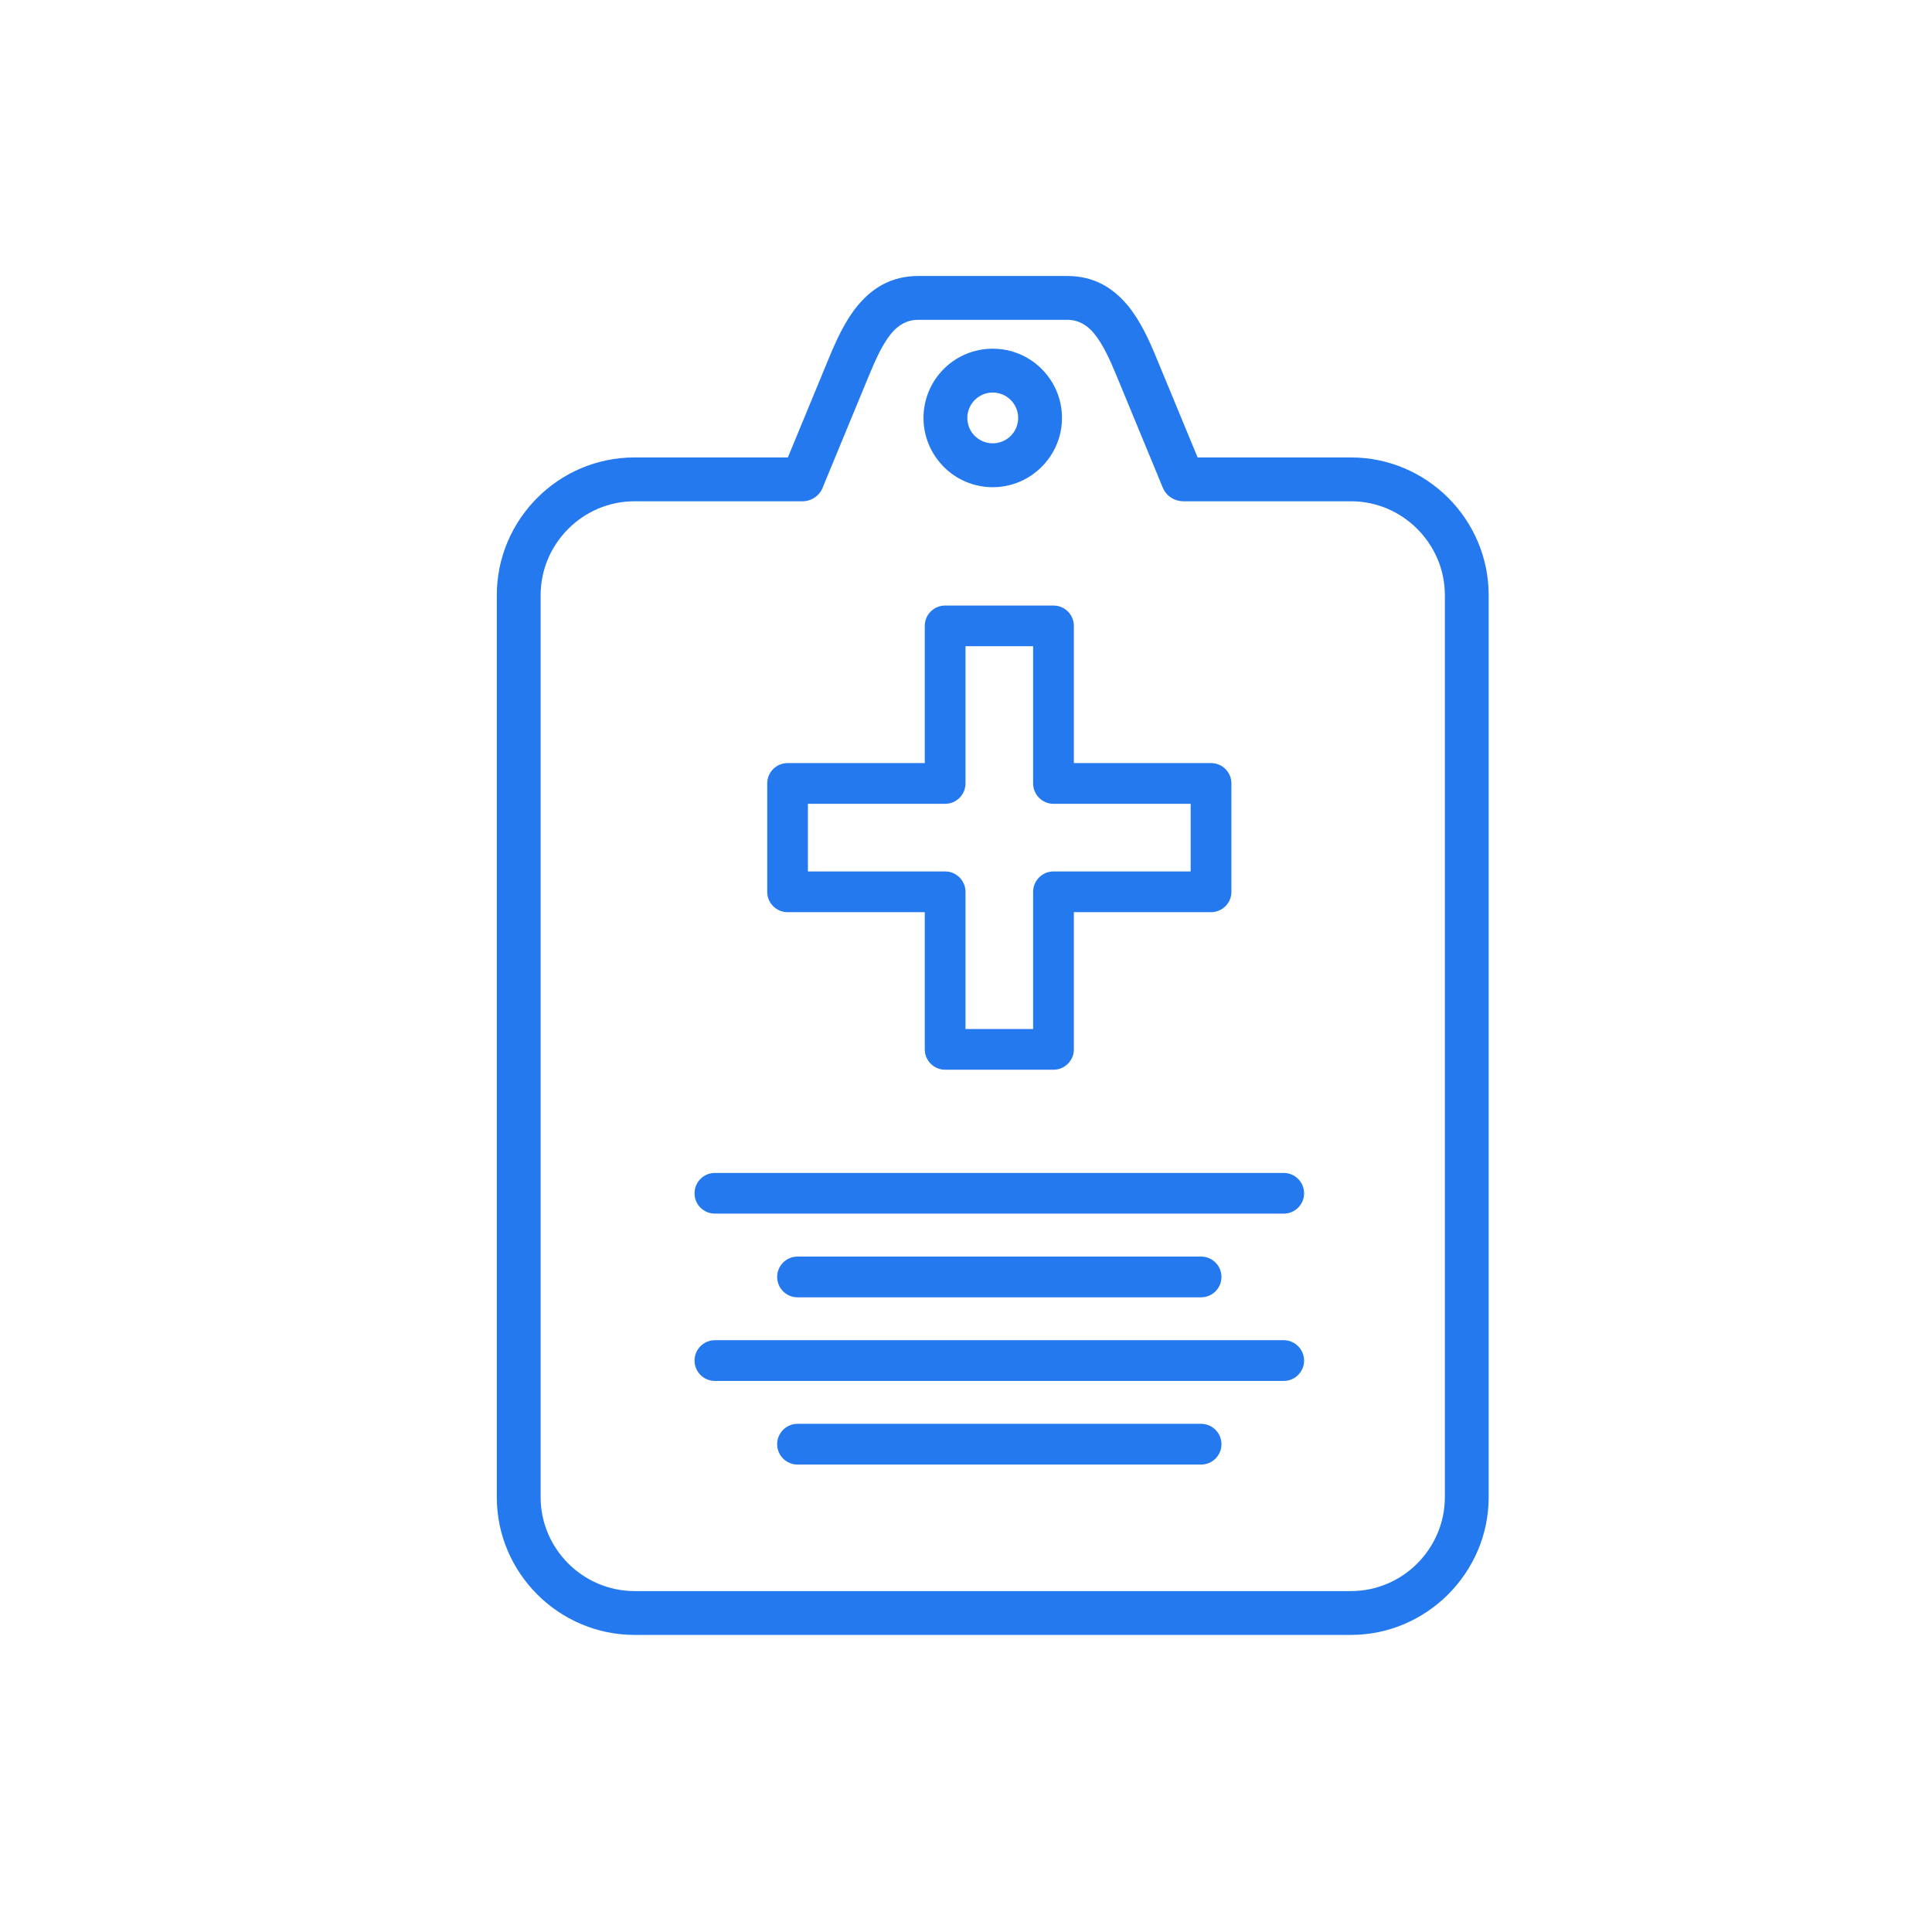 <svg width="35" height="35" viewBox="0 0 35 35" fill="none" xmlns="http://www.w3.org/2000/svg">
<path d="M21.696 8.287H24.474C25.16 8.287 25.784 8.567 26.236 9.019C26.688 9.471 26.969 10.096 26.969 10.782V27.123C26.969 27.806 26.688 28.43 26.235 28.883L26.233 28.886C25.78 29.337 25.157 29.618 24.474 29.618H11.495C10.81 29.618 10.185 29.337 9.733 28.885C9.281 28.433 9 27.81 9 27.123V10.782C9 10.095 9.281 9.471 9.733 9.019C10.184 8.567 10.808 8.287 11.495 8.287H14.273L15.009 6.505C15.153 6.157 15.31 5.81 15.54 5.533C15.807 5.213 16.151 5 16.634 5H19.334C19.819 5 20.163 5.213 20.43 5.534C20.657 5.808 20.815 6.155 20.959 6.505L21.696 8.287ZM17.984 6.317C18.331 6.317 18.644 6.457 18.871 6.684C19.098 6.911 19.239 7.225 19.239 7.571C19.239 7.916 19.098 8.23 18.871 8.457C18.645 8.685 18.331 8.826 17.984 8.826C17.638 8.826 17.324 8.685 17.097 8.458L17.073 8.432C16.861 8.207 16.73 7.904 16.73 7.571C16.73 7.225 16.871 6.911 17.097 6.684C17.324 6.457 17.638 6.317 17.984 6.317ZM18.31 7.246C18.227 7.163 18.111 7.111 17.984 7.111C17.858 7.111 17.742 7.163 17.659 7.246C17.576 7.329 17.524 7.444 17.524 7.571C17.524 7.691 17.57 7.801 17.644 7.882L17.659 7.897C17.742 7.98 17.858 8.031 17.984 8.031C18.111 8.031 18.227 7.98 18.31 7.897C18.393 7.815 18.445 7.699 18.445 7.571C18.445 7.444 18.393 7.329 18.31 7.246ZM24.474 9.081H21.431C21.276 9.079 21.128 8.987 21.065 8.834L20.227 6.806C20.108 6.518 19.981 6.236 19.819 6.04C19.696 5.892 19.542 5.794 19.334 5.794H16.634C16.425 5.794 16.271 5.892 16.148 6.039C15.989 6.231 15.861 6.515 15.741 6.806L14.915 8.805C14.864 8.965 14.714 9.081 14.537 9.081H11.495C11.028 9.081 10.602 9.272 10.294 9.581C9.986 9.889 9.794 10.315 9.794 10.782V27.123C9.794 27.59 9.986 28.015 10.294 28.324C10.603 28.632 11.029 28.824 11.495 28.824H24.474C24.941 28.824 25.366 28.633 25.674 28.325C25.983 28.015 26.175 27.59 26.175 27.123V10.782C26.175 10.315 25.983 9.889 25.674 9.581C25.366 9.272 24.941 9.081 24.474 9.081Z" fill="#2479EF"/>
<path d="M12.951 21.986C12.747 21.986 12.582 21.821 12.582 21.618C12.582 21.414 12.747 21.249 12.951 21.249H23.256C23.46 21.249 23.625 21.414 23.625 21.618C23.625 21.821 23.46 21.986 23.256 21.986H12.951ZM14.448 23.502C14.244 23.502 14.079 23.337 14.079 23.133C14.079 22.929 14.244 22.764 14.448 22.764H21.759C21.963 22.764 22.128 22.929 22.128 23.133C22.128 23.337 21.963 23.502 21.759 23.502H14.448ZM12.951 25.017C12.748 25.017 12.582 24.852 12.582 24.648C12.582 24.445 12.748 24.279 12.951 24.279H23.256C23.459 24.279 23.625 24.445 23.625 24.648C23.625 24.852 23.459 25.017 23.256 25.017H12.951ZM14.448 26.532C14.244 26.532 14.079 26.367 14.079 26.163C14.079 25.96 14.244 25.794 14.448 25.794H21.759C21.963 25.794 22.128 25.96 22.128 26.163C22.128 26.367 21.963 26.532 21.759 26.532H14.448ZM19.454 13.824H21.939C22.143 13.824 22.308 13.989 22.308 14.193V16.156C22.308 16.36 22.143 16.525 21.939 16.525H19.454V19.01C19.454 19.213 19.289 19.379 19.085 19.379H17.122C16.918 19.379 16.753 19.213 16.753 19.01V16.525H14.268C14.064 16.525 13.899 16.36 13.899 16.156V14.193C13.899 13.989 14.064 13.824 14.268 13.824H16.753V11.339C16.753 11.135 16.918 10.97 17.122 10.97H19.085C19.289 10.97 19.454 11.135 19.454 11.339V13.824ZM21.57 14.562H19.085C18.882 14.562 18.716 14.396 18.716 14.193V11.707H17.491V14.193C17.491 14.396 17.325 14.562 17.122 14.562H14.636V15.787H17.122C17.325 15.787 17.491 15.953 17.491 16.156V18.641H18.716V16.156C18.716 15.953 18.882 15.787 19.085 15.787H21.57V14.562Z" fill="#2479EF"/>
</svg>
